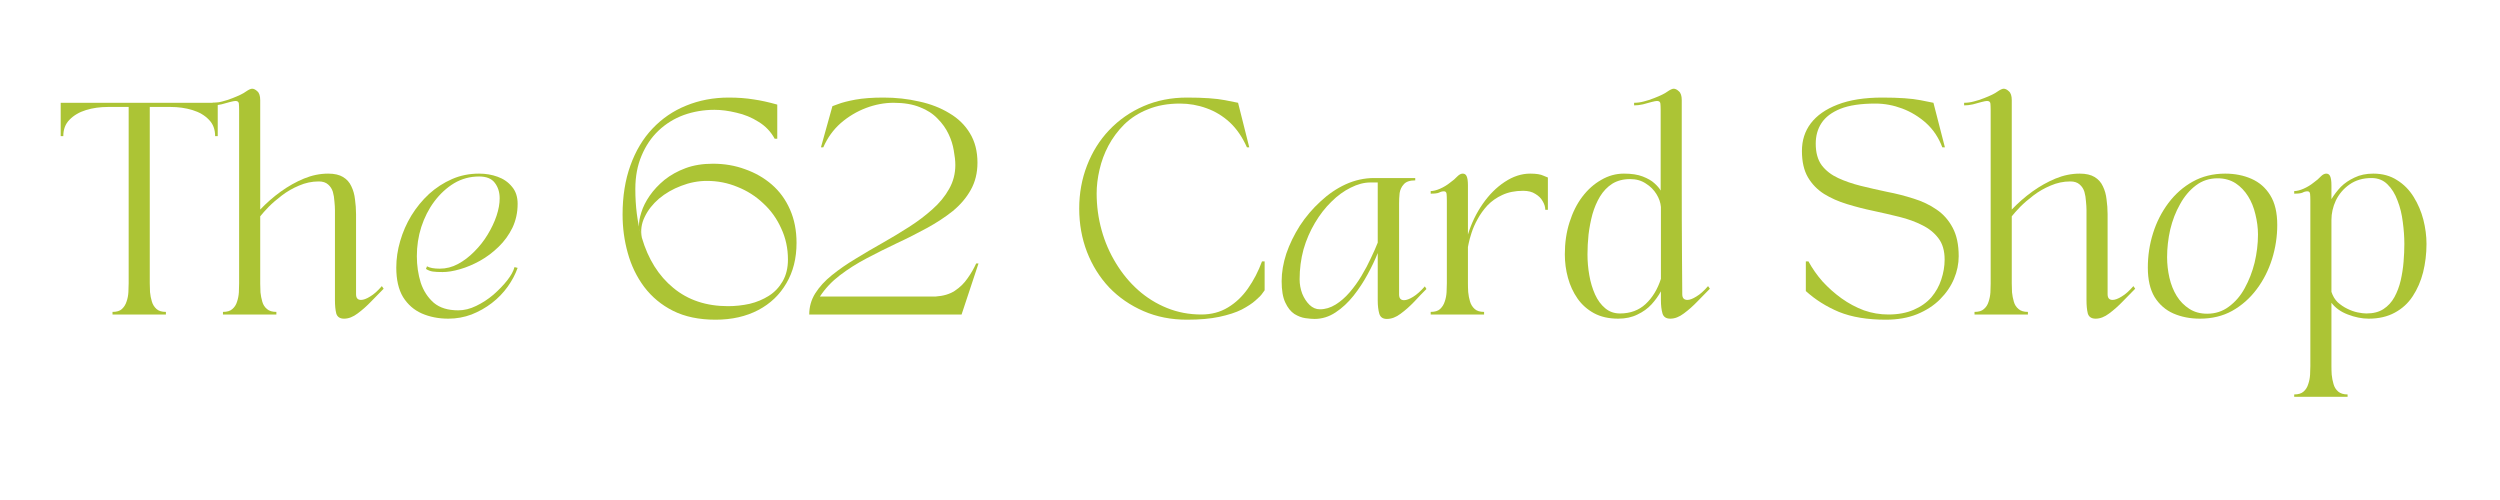 <svg xmlns="http://www.w3.org/2000/svg" xmlns:xlink="http://www.w3.org/1999/xlink" width="200" zoomAndPan="magnify" viewBox="0 0 150 30" height="40" preserveAspectRatio="xMidYMid meet" version="1.0"><defs><g/></defs><g fill="#acc435" fill-opacity="1"><g transform="translate(3.642, 18.87)"><g><path d="M 0.156 -10.703 L 0 -10.703 L 0 -12.703 L 9.422 -12.703 L 9.422 -10.703 L 9.266 -10.703 C 9.266 -11.109 9.141 -11.438 8.891 -11.688 C 8.648 -11.945 8.32 -12.141 7.906 -12.266 C 7.5 -12.391 7.055 -12.453 6.578 -12.453 L 5.344 -12.453 L 5.344 -1.875 C 5.344 -1.719 5.348 -1.539 5.359 -1.344 C 5.379 -1.145 5.414 -0.957 5.469 -0.781 C 5.52 -0.602 5.613 -0.453 5.75 -0.328 C 5.883 -0.211 6.07 -0.156 6.312 -0.156 L 6.312 0 L 3.109 0 L 3.109 -0.156 C 3.359 -0.156 3.547 -0.211 3.672 -0.328 C 3.805 -0.453 3.898 -0.602 3.953 -0.781 C 4.016 -0.957 4.051 -1.145 4.062 -1.344 C 4.07 -1.539 4.078 -1.719 4.078 -1.875 L 4.078 -12.453 L 2.844 -12.453 C 2.363 -12.453 1.922 -12.391 1.516 -12.266 C 1.109 -12.141 0.781 -11.945 0.531 -11.688 C 0.281 -11.438 0.156 -11.109 0.156 -10.703 Z M 0.156 -10.703 "/></g></g></g><g fill="#acc435" fill-opacity="1"><g transform="translate(13.066, 18.87)"><g><path d="M 1.062 -12.812 C 1 -12.812 0.891 -12.789 0.734 -12.75 C 0.578 -12.707 0.406 -12.66 0.219 -12.609 C 0.031 -12.566 -0.145 -12.547 -0.312 -12.547 L -0.312 -12.703 C -0.125 -12.703 0.066 -12.727 0.266 -12.781 C 0.473 -12.832 0.68 -12.898 0.891 -12.984 C 1.266 -13.129 1.531 -13.258 1.688 -13.375 C 1.852 -13.488 1.977 -13.547 2.062 -13.547 C 2.164 -13.547 2.27 -13.492 2.375 -13.391 C 2.488 -13.297 2.547 -13.117 2.547 -12.859 L 2.547 -6.297 C 2.922 -6.691 3.332 -7.051 3.781 -7.375 C 4.227 -7.695 4.691 -7.957 5.172 -8.156 C 5.648 -8.352 6.133 -8.453 6.625 -8.453 C 7 -8.453 7.297 -8.383 7.516 -8.25 C 7.742 -8.113 7.91 -7.926 8.016 -7.688 C 8.129 -7.457 8.203 -7.195 8.234 -6.906 C 8.273 -6.625 8.297 -6.328 8.297 -6.016 L 8.297 -1.219 C 8.297 -0.988 8.395 -0.875 8.594 -0.875 C 8.738 -0.875 8.922 -0.941 9.141 -1.078 C 9.367 -1.211 9.602 -1.422 9.844 -1.703 L 9.953 -1.547 C 9.723 -1.316 9.473 -1.062 9.203 -0.781 C 8.941 -0.508 8.672 -0.27 8.391 -0.062 C 8.117 0.145 7.848 0.25 7.578 0.25 C 7.328 0.25 7.172 0.145 7.109 -0.062 C 7.055 -0.281 7.031 -0.547 7.031 -0.859 L 7.031 -6.266 C 7.031 -6.41 7.02 -6.582 7 -6.781 C 6.988 -6.988 6.957 -7.18 6.906 -7.359 C 6.852 -7.535 6.758 -7.68 6.625 -7.797 C 6.488 -7.922 6.301 -7.984 6.062 -7.984 C 5.645 -7.984 5.25 -7.898 4.875 -7.734 C 4.5 -7.578 4.156 -7.379 3.844 -7.141 C 3.539 -6.91 3.273 -6.68 3.047 -6.453 C 2.828 -6.223 2.66 -6.035 2.547 -5.891 L 2.547 -1.859 C 2.547 -1.703 2.551 -1.523 2.562 -1.328 C 2.582 -1.141 2.617 -0.953 2.672 -0.766 C 2.723 -0.586 2.816 -0.441 2.953 -0.328 C 3.086 -0.211 3.273 -0.156 3.516 -0.156 L 3.516 0 L 0.312 0 L 0.312 -0.156 C 0.562 -0.156 0.75 -0.211 0.875 -0.328 C 1.008 -0.441 1.102 -0.586 1.156 -0.766 C 1.219 -0.953 1.254 -1.141 1.266 -1.328 C 1.273 -1.523 1.281 -1.703 1.281 -1.859 L 1.281 -12.266 C 1.281 -12.43 1.273 -12.562 1.266 -12.656 C 1.254 -12.758 1.188 -12.812 1.062 -12.812 Z M 1.062 -12.812 "/></g></g></g><g fill="#acc435" fill-opacity="1"><g transform="translate(23.011, 18.87)"><g><path d="M 0.766 -2.812 C 0.766 -3.344 0.844 -3.875 1 -4.406 C 1.156 -4.945 1.379 -5.457 1.672 -5.938 C 1.973 -6.426 2.328 -6.859 2.734 -7.234 C 3.148 -7.609 3.609 -7.906 4.109 -8.125 C 4.609 -8.344 5.148 -8.453 5.734 -8.453 C 6.129 -8.453 6.5 -8.391 6.844 -8.266 C 7.195 -8.141 7.484 -7.941 7.703 -7.672 C 7.93 -7.41 8.047 -7.066 8.047 -6.641 C 8.047 -6.117 7.941 -5.641 7.734 -5.203 C 7.523 -4.773 7.25 -4.395 6.906 -4.062 C 6.562 -3.727 6.188 -3.445 5.781 -3.219 C 5.383 -3 4.988 -2.832 4.594 -2.719 C 4.195 -2.602 3.848 -2.547 3.547 -2.547 C 3.297 -2.547 3.098 -2.555 2.953 -2.578 C 2.816 -2.598 2.68 -2.648 2.547 -2.734 L 2.609 -2.891 C 2.773 -2.797 3.031 -2.75 3.375 -2.75 C 3.758 -2.75 4.125 -2.844 4.469 -3.031 C 4.82 -3.219 5.148 -3.469 5.453 -3.781 C 5.766 -4.094 6.031 -4.43 6.25 -4.797 C 6.477 -5.172 6.656 -5.547 6.781 -5.922 C 6.906 -6.297 6.969 -6.645 6.969 -6.969 C 6.969 -7.344 6.867 -7.656 6.672 -7.906 C 6.484 -8.156 6.172 -8.281 5.734 -8.281 C 5.191 -8.281 4.691 -8.145 4.234 -7.875 C 3.785 -7.602 3.391 -7.238 3.047 -6.781 C 2.711 -6.332 2.453 -5.82 2.266 -5.25 C 2.086 -4.688 2 -4.102 2 -3.5 C 2 -2.938 2.078 -2.406 2.234 -1.906 C 2.398 -1.414 2.66 -1.016 3.016 -0.703 C 3.379 -0.398 3.867 -0.25 4.484 -0.25 C 4.836 -0.25 5.195 -0.336 5.562 -0.516 C 5.926 -0.691 6.27 -0.914 6.594 -1.188 C 6.914 -1.469 7.191 -1.754 7.422 -2.047 C 7.648 -2.336 7.797 -2.602 7.859 -2.844 L 8.047 -2.797 C 7.91 -2.41 7.711 -2.035 7.453 -1.672 C 7.191 -1.305 6.875 -0.977 6.5 -0.688 C 6.133 -0.406 5.727 -0.176 5.281 0 C 4.844 0.164 4.379 0.25 3.891 0.25 C 3.305 0.25 2.773 0.145 2.297 -0.062 C 1.828 -0.27 1.453 -0.598 1.172 -1.047 C 0.898 -1.504 0.766 -2.094 0.766 -2.812 Z M 0.766 -2.812 "/></g></g></g><g fill="#acc435" fill-opacity="1"><g transform="translate(31.826, 18.87)"><g/></g></g><g fill="#acc435" fill-opacity="1"><g transform="translate(36.589, 18.87)"><g><path d="M 0.766 -6 C 0.766 -7.094 0.922 -8.07 1.234 -8.938 C 1.547 -9.812 1.988 -10.551 2.562 -11.156 C 3.133 -11.758 3.805 -12.219 4.578 -12.531 C 5.359 -12.852 6.211 -13.016 7.141 -13.016 C 7.691 -13.016 8.188 -12.977 8.625 -12.906 C 9.062 -12.844 9.535 -12.738 10.047 -12.594 L 10.047 -10.547 L 9.891 -10.547 C 9.66 -10.973 9.336 -11.312 8.922 -11.562 C 8.516 -11.82 8.07 -12.004 7.594 -12.109 C 7.125 -12.223 6.688 -12.281 6.281 -12.281 C 5.633 -12.281 5.02 -12.176 4.438 -11.969 C 3.863 -11.758 3.359 -11.445 2.922 -11.031 C 2.492 -10.625 2.156 -10.125 1.906 -9.531 C 1.656 -8.945 1.531 -8.281 1.531 -7.531 C 1.531 -6.5 1.648 -5.555 1.891 -4.703 L 1.75 -5.266 C 1.738 -5.516 1.785 -5.801 1.891 -6.125 C 1.992 -6.457 2.16 -6.789 2.391 -7.125 C 2.629 -7.469 2.926 -7.785 3.281 -8.078 C 3.645 -8.367 4.066 -8.602 4.547 -8.781 C 5.023 -8.957 5.57 -9.047 6.188 -9.047 C 6.875 -9.047 7.516 -8.938 8.109 -8.719 C 8.711 -8.508 9.25 -8.203 9.719 -7.797 C 10.188 -7.391 10.551 -6.891 10.812 -6.297 C 11.07 -5.711 11.203 -5.047 11.203 -4.297 C 11.203 -3.367 11 -2.562 10.594 -1.875 C 10.195 -1.188 9.633 -0.648 8.906 -0.266 C 8.176 0.117 7.32 0.312 6.344 0.312 C 5.352 0.312 4.504 0.133 3.797 -0.219 C 3.098 -0.57 2.52 -1.051 2.062 -1.656 C 1.613 -2.258 1.285 -2.938 1.078 -3.688 C 0.867 -4.438 0.766 -5.207 0.766 -6 Z M 5.828 -8.016 C 5.297 -8.016 4.781 -7.914 4.281 -7.719 C 3.781 -7.531 3.336 -7.273 2.953 -6.953 C 2.578 -6.629 2.289 -6.266 2.094 -5.859 C 1.895 -5.453 1.836 -5.035 1.922 -4.609 C 2.297 -3.328 2.926 -2.32 3.812 -1.594 C 4.695 -0.863 5.789 -0.5 7.094 -0.5 C 7.531 -0.5 7.961 -0.547 8.391 -0.641 C 8.816 -0.742 9.203 -0.906 9.547 -1.125 C 9.891 -1.344 10.164 -1.633 10.375 -2 C 10.582 -2.363 10.688 -2.797 10.688 -3.297 C 10.688 -3.973 10.551 -4.598 10.281 -5.172 C 10.02 -5.754 9.66 -6.254 9.203 -6.672 C 8.754 -7.098 8.238 -7.426 7.656 -7.656 C 7.082 -7.895 6.473 -8.016 5.828 -8.016 Z M 5.828 -8.016 "/></g></g></g><g fill="#acc435" fill-opacity="1"><g transform="translate(48.554, 18.87)"><g><path d="M 0 0 C 0 -0.457 0.117 -0.879 0.359 -1.266 C 0.609 -1.66 0.941 -2.023 1.359 -2.359 C 1.785 -2.703 2.258 -3.031 2.781 -3.344 C 3.301 -3.664 3.832 -3.977 4.375 -4.281 C 4.926 -4.594 5.461 -4.914 5.984 -5.25 C 6.504 -5.582 6.973 -5.938 7.391 -6.312 C 7.816 -6.688 8.148 -7.094 8.391 -7.531 C 8.641 -7.969 8.766 -8.445 8.766 -8.969 C 8.766 -9.219 8.734 -9.508 8.672 -9.844 C 8.617 -10.176 8.516 -10.504 8.359 -10.828 C 8.203 -11.16 7.984 -11.469 7.703 -11.75 C 7.43 -12.039 7.078 -12.27 6.641 -12.438 C 6.211 -12.613 5.688 -12.703 5.062 -12.703 C 4.508 -12.703 3.957 -12.598 3.406 -12.391 C 2.852 -12.18 2.348 -11.879 1.891 -11.484 C 1.441 -11.086 1.094 -10.602 0.844 -10.031 L 0.703 -10.031 L 1.391 -12.5 C 1.391 -12.5 1.504 -12.539 1.734 -12.625 C 1.973 -12.719 2.316 -12.805 2.766 -12.891 C 3.223 -12.973 3.785 -13.016 4.453 -13.016 C 5.203 -13.016 5.914 -12.938 6.594 -12.781 C 7.281 -12.633 7.883 -12.398 8.406 -12.078 C 8.938 -11.766 9.348 -11.363 9.641 -10.875 C 9.941 -10.383 10.094 -9.797 10.094 -9.109 C 10.094 -8.492 9.957 -7.945 9.688 -7.469 C 9.426 -7 9.066 -6.578 8.609 -6.203 C 8.148 -5.836 7.633 -5.5 7.062 -5.188 C 6.488 -4.875 5.891 -4.57 5.266 -4.281 C 4.648 -3.988 4.047 -3.688 3.453 -3.375 C 2.859 -3.062 2.316 -2.719 1.828 -2.344 C 1.348 -1.977 0.953 -1.555 0.641 -1.078 L 7.578 -1.078 C 8.047 -1.109 8.43 -1.223 8.734 -1.422 C 9.047 -1.629 9.301 -1.879 9.5 -2.172 C 9.707 -2.461 9.879 -2.758 10.016 -3.062 L 10.156 -3.062 L 9.141 0 Z M 0 0 "/></g></g></g><g fill="#acc435" fill-opacity="1"><g transform="translate(59.224, 18.87)"><g/></g></g><g fill="#acc435" fill-opacity="1"><g transform="translate(63.987, 18.87)"><g><path d="M 0.766 -6.359 C 0.766 -7.273 0.922 -8.133 1.234 -8.938 C 1.547 -9.75 1.988 -10.457 2.562 -11.062 C 3.145 -11.676 3.832 -12.156 4.625 -12.5 C 5.414 -12.844 6.285 -13.016 7.234 -13.016 C 8.234 -13.016 8.992 -12.961 9.516 -12.859 C 10.035 -12.754 10.297 -12.703 10.297 -12.703 L 10.969 -10.031 L 10.828 -10.031 C 10.555 -10.645 10.211 -11.145 9.797 -11.531 C 9.379 -11.914 8.914 -12.195 8.406 -12.375 C 7.895 -12.562 7.363 -12.656 6.812 -12.656 C 6.082 -12.656 5.441 -12.539 4.891 -12.312 C 4.336 -12.094 3.863 -11.789 3.469 -11.406 C 3.082 -11.02 2.766 -10.594 2.516 -10.125 C 2.273 -9.664 2.098 -9.188 1.984 -8.688 C 1.867 -8.188 1.812 -7.711 1.812 -7.266 C 1.812 -6.516 1.91 -5.781 2.109 -5.062 C 2.305 -4.352 2.594 -3.691 2.969 -3.078 C 3.344 -2.461 3.785 -1.926 4.297 -1.469 C 4.816 -1.008 5.395 -0.648 6.031 -0.391 C 6.676 -0.129 7.363 0 8.094 0 C 8.695 0 9.227 -0.141 9.688 -0.422 C 10.156 -0.703 10.555 -1.082 10.891 -1.562 C 11.234 -2.051 11.516 -2.594 11.734 -3.188 L 11.891 -3.188 L 11.891 -1.453 C 11.891 -1.453 11.848 -1.395 11.766 -1.281 C 11.691 -1.164 11.551 -1.02 11.344 -0.844 C 11.145 -0.664 10.867 -0.484 10.516 -0.297 C 10.16 -0.117 9.711 0.023 9.172 0.141 C 8.641 0.254 7.992 0.312 7.234 0.312 C 6.285 0.312 5.414 0.141 4.625 -0.203 C 3.832 -0.547 3.145 -1.02 2.562 -1.625 C 1.988 -2.238 1.547 -2.945 1.234 -3.75 C 0.922 -4.562 0.766 -5.43 0.766 -6.359 Z M 0.766 -6.359 "/></g></g></g><g fill="#acc435" fill-opacity="1"><g transform="translate(76.383, 18.87)"><g><path d="M 0.516 -2 C 0.516 -2.531 0.609 -3.082 0.797 -3.656 C 0.992 -4.227 1.266 -4.785 1.609 -5.328 C 1.961 -5.867 2.375 -6.352 2.844 -6.781 C 3.312 -7.219 3.816 -7.562 4.359 -7.812 C 4.91 -8.062 5.477 -8.188 6.062 -8.188 L 8.531 -8.188 L 8.531 -8.047 C 8.207 -8.047 7.977 -7.969 7.844 -7.812 C 7.707 -7.664 7.625 -7.488 7.594 -7.281 C 7.57 -7.07 7.562 -6.859 7.562 -6.641 L 7.562 -1.203 C 7.562 -0.973 7.66 -0.859 7.859 -0.859 C 8.004 -0.859 8.188 -0.926 8.406 -1.062 C 8.625 -1.195 8.859 -1.406 9.109 -1.688 L 9.203 -1.531 C 8.973 -1.301 8.727 -1.047 8.469 -0.766 C 8.207 -0.492 7.938 -0.254 7.656 -0.047 C 7.383 0.16 7.109 0.266 6.828 0.266 C 6.586 0.266 6.438 0.16 6.375 -0.047 C 6.312 -0.266 6.281 -0.531 6.281 -0.844 L 6.281 -3.688 C 6.125 -3.289 5.922 -2.863 5.672 -2.406 C 5.43 -1.957 5.148 -1.531 4.828 -1.125 C 4.504 -0.719 4.145 -0.383 3.75 -0.125 C 3.363 0.133 2.941 0.266 2.484 0.266 C 2.348 0.266 2.164 0.25 1.938 0.219 C 1.719 0.188 1.5 0.102 1.281 -0.031 C 1.062 -0.176 0.879 -0.406 0.734 -0.719 C 0.586 -1.031 0.516 -1.457 0.516 -2 Z M 1.594 -2.109 C 1.594 -1.816 1.645 -1.531 1.75 -1.25 C 1.863 -0.977 2.008 -0.754 2.188 -0.578 C 2.375 -0.398 2.582 -0.312 2.812 -0.312 C 3.133 -0.312 3.445 -0.406 3.75 -0.594 C 4.051 -0.781 4.332 -1.023 4.594 -1.328 C 4.863 -1.641 5.102 -1.973 5.312 -2.328 C 5.531 -2.691 5.719 -3.047 5.875 -3.391 C 6.039 -3.734 6.176 -4.039 6.281 -4.312 L 6.281 -7.922 L 5.844 -7.922 C 5.457 -7.922 5.062 -7.816 4.656 -7.609 C 4.25 -7.41 3.863 -7.129 3.5 -6.766 C 3.133 -6.41 2.805 -5.988 2.516 -5.5 C 2.223 -5.008 1.992 -4.477 1.828 -3.906 C 1.672 -3.332 1.594 -2.734 1.594 -2.109 Z M 1.594 -2.109 "/></g></g></g><g fill="#acc435" fill-opacity="1"><g transform="translate(85.592, 18.87)"><g><path d="M 3.453 0 L 0.25 0 L 0.25 -0.156 C 0.5 -0.156 0.688 -0.211 0.812 -0.328 C 0.945 -0.453 1.039 -0.602 1.094 -0.781 C 1.156 -0.957 1.191 -1.145 1.203 -1.344 C 1.211 -1.539 1.219 -1.719 1.219 -1.875 L 1.219 -6.828 C 1.219 -7.004 1.211 -7.141 1.203 -7.234 C 1.191 -7.336 1.141 -7.391 1.047 -7.391 C 0.941 -7.391 0.844 -7.363 0.75 -7.312 C 0.656 -7.27 0.488 -7.25 0.25 -7.25 L 0.25 -7.406 C 0.406 -7.406 0.594 -7.453 0.812 -7.547 C 1.039 -7.648 1.238 -7.77 1.406 -7.906 C 1.594 -8.039 1.738 -8.164 1.844 -8.281 C 1.957 -8.395 2.066 -8.453 2.172 -8.453 C 2.285 -8.453 2.363 -8.398 2.406 -8.297 C 2.457 -8.191 2.484 -8.008 2.484 -7.75 L 2.484 -4.797 C 2.691 -5.473 2.988 -6.086 3.375 -6.641 C 3.758 -7.191 4.195 -7.629 4.688 -7.953 C 5.188 -8.285 5.695 -8.453 6.219 -8.453 C 6.582 -8.453 6.848 -8.41 7.016 -8.328 C 7.191 -8.254 7.281 -8.219 7.281 -8.219 L 7.281 -6.281 L 7.125 -6.281 C 7.125 -6.457 7.07 -6.629 6.969 -6.797 C 6.875 -6.973 6.727 -7.117 6.531 -7.234 C 6.344 -7.359 6.098 -7.422 5.797 -7.422 C 5.316 -7.422 4.898 -7.336 4.547 -7.172 C 4.203 -7.016 3.906 -6.805 3.656 -6.547 C 3.414 -6.285 3.219 -6.008 3.062 -5.719 C 2.906 -5.438 2.785 -5.164 2.703 -4.906 C 2.617 -4.645 2.562 -4.438 2.531 -4.281 C 2.5 -4.125 2.484 -4.047 2.484 -4.047 L 2.484 -1.875 C 2.484 -1.719 2.488 -1.539 2.5 -1.344 C 2.52 -1.145 2.555 -0.957 2.609 -0.781 C 2.66 -0.602 2.754 -0.453 2.891 -0.328 C 3.023 -0.211 3.211 -0.156 3.453 -0.156 Z M 3.453 0 "/></g></g></g><g fill="#acc435" fill-opacity="1"><g transform="translate(93.124, 18.87)"><g><path d="M 0.766 -3.609 C 0.766 -4.305 0.859 -4.945 1.047 -5.531 C 1.234 -6.125 1.488 -6.633 1.812 -7.062 C 2.145 -7.5 2.523 -7.836 2.953 -8.078 C 3.379 -8.328 3.832 -8.453 4.312 -8.453 C 4.77 -8.453 5.145 -8.395 5.438 -8.281 C 5.738 -8.164 5.973 -8.031 6.141 -7.875 C 6.316 -7.719 6.441 -7.57 6.516 -7.438 L 6.516 -12.266 C 6.516 -12.43 6.508 -12.562 6.5 -12.656 C 6.488 -12.758 6.422 -12.812 6.297 -12.812 C 6.234 -12.812 6.125 -12.789 5.969 -12.75 C 5.812 -12.707 5.641 -12.66 5.453 -12.609 C 5.266 -12.566 5.086 -12.547 4.922 -12.547 L 4.922 -12.703 C 5.109 -12.703 5.301 -12.727 5.5 -12.781 C 5.707 -12.832 5.914 -12.898 6.125 -12.984 C 6.5 -13.129 6.766 -13.258 6.922 -13.375 C 7.086 -13.488 7.211 -13.547 7.297 -13.547 C 7.398 -13.547 7.504 -13.492 7.609 -13.391 C 7.723 -13.297 7.781 -13.117 7.781 -12.859 C 7.781 -11.266 7.781 -9.66 7.781 -8.047 C 7.781 -6.441 7.785 -4.844 7.797 -3.25 L 7.812 -1.219 C 7.812 -0.988 7.914 -0.875 8.125 -0.875 C 8.258 -0.875 8.438 -0.941 8.656 -1.078 C 8.883 -1.211 9.117 -1.422 9.359 -1.703 L 9.469 -1.547 C 9.238 -1.316 8.988 -1.062 8.719 -0.781 C 8.457 -0.508 8.188 -0.27 7.906 -0.062 C 7.633 0.145 7.363 0.25 7.094 0.25 C 6.844 0.25 6.688 0.145 6.625 -0.062 C 6.562 -0.281 6.531 -0.547 6.531 -0.859 L 6.531 -1.391 C 6.383 -1.117 6.195 -0.859 5.969 -0.609 C 5.738 -0.359 5.457 -0.156 5.125 0 C 4.801 0.164 4.414 0.25 3.969 0.25 C 3.406 0.25 2.922 0.141 2.516 -0.078 C 2.117 -0.297 1.789 -0.586 1.531 -0.953 C 1.27 -1.328 1.078 -1.742 0.953 -2.203 C 0.828 -2.66 0.766 -3.129 0.766 -3.609 Z M 4.688 -8.125 C 4.27 -8.125 3.91 -8.031 3.609 -7.844 C 3.316 -7.656 3.07 -7.398 2.875 -7.078 C 2.688 -6.766 2.535 -6.41 2.422 -6.016 C 2.316 -5.617 2.238 -5.211 2.188 -4.797 C 2.145 -4.379 2.125 -3.984 2.125 -3.609 C 2.125 -3.191 2.16 -2.773 2.234 -2.359 C 2.305 -1.941 2.422 -1.555 2.578 -1.203 C 2.734 -0.859 2.938 -0.582 3.188 -0.375 C 3.438 -0.164 3.734 -0.062 4.078 -0.062 C 4.691 -0.062 5.203 -0.25 5.609 -0.625 C 6.023 -1.008 6.332 -1.516 6.531 -2.141 L 6.531 -6.453 C 6.508 -6.711 6.422 -6.969 6.266 -7.219 C 6.109 -7.477 5.895 -7.691 5.625 -7.859 C 5.363 -8.035 5.051 -8.125 4.688 -8.125 Z M 4.688 -8.125 "/></g></g></g><g fill="#acc435" fill-opacity="1"><g transform="translate(102.587, 18.87)"><g/></g></g><g fill="#acc435" fill-opacity="1"><g transform="translate(107.35, 18.87)"><g><path d="M 0.766 -9.812 C 0.766 -10.445 0.941 -11 1.297 -11.469 C 1.66 -11.945 2.195 -12.32 2.906 -12.594 C 3.625 -12.875 4.52 -13.016 5.594 -13.016 C 6.594 -13.016 7.352 -12.961 7.875 -12.859 C 8.395 -12.754 8.656 -12.703 8.656 -12.703 L 9.344 -10.031 L 9.188 -10.031 C 8.969 -10.613 8.645 -11.098 8.219 -11.484 C 7.789 -11.867 7.312 -12.16 6.781 -12.359 C 6.258 -12.555 5.723 -12.656 5.172 -12.656 C 4.297 -12.656 3.598 -12.551 3.078 -12.344 C 2.555 -12.133 2.176 -11.848 1.938 -11.484 C 1.707 -11.129 1.594 -10.719 1.594 -10.25 C 1.594 -9.719 1.711 -9.285 1.953 -8.953 C 2.203 -8.629 2.531 -8.375 2.938 -8.188 C 3.344 -8 3.797 -7.844 4.297 -7.719 C 4.805 -7.594 5.332 -7.473 5.875 -7.359 C 6.426 -7.254 6.957 -7.117 7.469 -6.953 C 7.977 -6.797 8.438 -6.578 8.844 -6.297 C 9.25 -6.023 9.57 -5.66 9.812 -5.203 C 10.051 -4.754 10.172 -4.188 10.172 -3.5 C 10.172 -3.039 10.078 -2.586 9.891 -2.141 C 9.703 -1.691 9.422 -1.281 9.047 -0.906 C 8.68 -0.539 8.223 -0.242 7.672 -0.016 C 7.129 0.203 6.504 0.312 5.797 0.312 C 4.691 0.312 3.754 0.156 2.984 -0.156 C 2.223 -0.477 1.562 -0.895 1 -1.406 L 1 -3.188 L 1.156 -3.188 C 1.383 -2.77 1.664 -2.367 2 -1.984 C 2.344 -1.609 2.723 -1.27 3.141 -0.969 C 3.566 -0.664 4.016 -0.426 4.484 -0.25 C 4.961 -0.082 5.453 0 5.953 0 C 6.535 0 7.039 -0.094 7.469 -0.281 C 7.906 -0.469 8.258 -0.719 8.531 -1.031 C 8.801 -1.352 9 -1.707 9.125 -2.094 C 9.258 -2.488 9.328 -2.891 9.328 -3.297 C 9.328 -3.828 9.203 -4.254 8.953 -4.578 C 8.711 -4.898 8.391 -5.16 7.984 -5.359 C 7.578 -5.566 7.117 -5.734 6.609 -5.859 C 6.109 -5.984 5.586 -6.102 5.047 -6.219 C 4.504 -6.332 3.977 -6.469 3.469 -6.625 C 2.957 -6.781 2.5 -6.984 2.094 -7.234 C 1.688 -7.492 1.363 -7.828 1.125 -8.234 C 0.883 -8.648 0.766 -9.176 0.766 -9.812 Z M 0.766 -9.812 "/></g></g></g><g fill="#acc435" fill-opacity="1"><g transform="translate(118.159, 18.87)"><g><path d="M 1.062 -12.812 C 1 -12.812 0.891 -12.789 0.734 -12.75 C 0.578 -12.707 0.406 -12.66 0.219 -12.609 C 0.031 -12.566 -0.145 -12.547 -0.312 -12.547 L -0.312 -12.703 C -0.125 -12.703 0.066 -12.727 0.266 -12.781 C 0.473 -12.832 0.68 -12.898 0.891 -12.984 C 1.266 -13.129 1.531 -13.258 1.688 -13.375 C 1.852 -13.488 1.977 -13.547 2.062 -13.547 C 2.164 -13.547 2.27 -13.492 2.375 -13.391 C 2.488 -13.297 2.547 -13.117 2.547 -12.859 L 2.547 -6.297 C 2.922 -6.691 3.332 -7.051 3.781 -7.375 C 4.227 -7.695 4.691 -7.957 5.172 -8.156 C 5.648 -8.352 6.133 -8.453 6.625 -8.453 C 7 -8.453 7.297 -8.383 7.516 -8.25 C 7.742 -8.113 7.91 -7.926 8.016 -7.688 C 8.129 -7.457 8.203 -7.195 8.234 -6.906 C 8.273 -6.625 8.297 -6.328 8.297 -6.016 L 8.297 -1.219 C 8.297 -0.988 8.395 -0.875 8.594 -0.875 C 8.738 -0.875 8.922 -0.941 9.141 -1.078 C 9.367 -1.211 9.602 -1.422 9.844 -1.703 L 9.953 -1.547 C 9.723 -1.316 9.473 -1.062 9.203 -0.781 C 8.941 -0.508 8.672 -0.27 8.391 -0.062 C 8.117 0.145 7.848 0.25 7.578 0.25 C 7.328 0.25 7.172 0.145 7.109 -0.062 C 7.055 -0.281 7.031 -0.547 7.031 -0.859 L 7.031 -6.266 C 7.031 -6.41 7.02 -6.582 7 -6.781 C 6.988 -6.988 6.957 -7.18 6.906 -7.359 C 6.852 -7.535 6.758 -7.68 6.625 -7.797 C 6.488 -7.922 6.301 -7.984 6.062 -7.984 C 5.645 -7.984 5.25 -7.898 4.875 -7.734 C 4.5 -7.578 4.156 -7.379 3.844 -7.141 C 3.539 -6.91 3.273 -6.68 3.047 -6.453 C 2.828 -6.223 2.66 -6.035 2.547 -5.891 L 2.547 -1.859 C 2.547 -1.703 2.551 -1.523 2.562 -1.328 C 2.582 -1.141 2.617 -0.953 2.672 -0.766 C 2.723 -0.586 2.816 -0.441 2.953 -0.328 C 3.086 -0.211 3.273 -0.156 3.516 -0.156 L 3.516 0 L 0.312 0 L 0.312 -0.156 C 0.562 -0.156 0.75 -0.211 0.875 -0.328 C 1.008 -0.441 1.102 -0.586 1.156 -0.766 C 1.219 -0.953 1.254 -1.141 1.266 -1.328 C 1.273 -1.523 1.281 -1.703 1.281 -1.859 L 1.281 -12.266 C 1.281 -12.43 1.273 -12.562 1.266 -12.656 C 1.254 -12.758 1.188 -12.812 1.062 -12.812 Z M 1.062 -12.812 "/></g></g></g><g fill="#acc435" fill-opacity="1"><g transform="translate(128.104, 18.87)"><g><path d="M 0.766 -2.812 C 0.766 -3.52 0.867 -4.207 1.078 -4.875 C 1.285 -5.539 1.594 -6.145 2 -6.688 C 2.406 -7.227 2.891 -7.656 3.453 -7.969 C 4.023 -8.289 4.676 -8.453 5.406 -8.453 C 5.988 -8.453 6.516 -8.348 6.984 -8.141 C 7.461 -7.93 7.836 -7.602 8.109 -7.156 C 8.391 -6.707 8.531 -6.113 8.531 -5.375 C 8.531 -4.676 8.426 -3.992 8.219 -3.328 C 8.008 -2.66 7.703 -2.055 7.297 -1.516 C 6.891 -0.973 6.398 -0.539 5.828 -0.219 C 5.266 0.094 4.617 0.25 3.891 0.25 C 3.305 0.25 2.773 0.145 2.297 -0.062 C 1.828 -0.27 1.453 -0.598 1.172 -1.047 C 0.898 -1.504 0.766 -2.094 0.766 -2.812 Z M 1.922 -3.438 C 1.922 -3.02 1.969 -2.609 2.062 -2.203 C 2.156 -1.797 2.301 -1.43 2.5 -1.109 C 2.695 -0.797 2.945 -0.539 3.25 -0.344 C 3.551 -0.145 3.91 -0.047 4.328 -0.047 C 4.816 -0.047 5.25 -0.188 5.625 -0.469 C 6.008 -0.75 6.328 -1.117 6.578 -1.578 C 6.836 -2.047 7.035 -2.555 7.172 -3.109 C 7.305 -3.672 7.375 -4.234 7.375 -4.797 C 7.375 -5.203 7.32 -5.609 7.219 -6.016 C 7.125 -6.422 6.977 -6.781 6.781 -7.094 C 6.582 -7.414 6.332 -7.676 6.031 -7.875 C 5.727 -8.07 5.367 -8.172 4.953 -8.172 C 4.461 -8.172 4.031 -8.031 3.656 -7.75 C 3.281 -7.469 2.961 -7.094 2.703 -6.625 C 2.441 -6.164 2.242 -5.656 2.109 -5.094 C 1.984 -4.539 1.922 -3.988 1.922 -3.438 Z M 1.922 -3.438 "/></g></g></g><g fill="#acc435" fill-opacity="1"><g transform="translate(137.402, 18.87)"><g><path d="M 0.25 -7.406 C 0.406 -7.406 0.594 -7.453 0.812 -7.547 C 1.039 -7.648 1.238 -7.77 1.406 -7.906 C 1.594 -8.039 1.738 -8.164 1.844 -8.281 C 1.957 -8.395 2.066 -8.453 2.172 -8.453 C 2.285 -8.453 2.363 -8.398 2.406 -8.297 C 2.457 -8.191 2.484 -8.008 2.484 -7.75 L 2.484 -6.922 C 2.641 -7.18 2.828 -7.426 3.047 -7.656 C 3.273 -7.883 3.551 -8.07 3.875 -8.219 C 4.195 -8.375 4.57 -8.453 5 -8.453 C 5.551 -8.453 6.023 -8.32 6.422 -8.062 C 6.828 -7.812 7.16 -7.473 7.422 -7.047 C 7.68 -6.629 7.875 -6.176 8 -5.688 C 8.125 -5.195 8.188 -4.711 8.188 -4.234 C 8.188 -3.641 8.117 -3.07 7.984 -2.531 C 7.848 -2 7.641 -1.52 7.359 -1.094 C 7.086 -0.676 6.727 -0.348 6.281 -0.109 C 5.844 0.129 5.32 0.25 4.719 0.25 C 4.312 0.25 3.895 0.164 3.469 0 C 3.051 -0.156 2.723 -0.391 2.484 -0.703 L 2.484 3.094 C 2.484 3.25 2.488 3.422 2.5 3.609 C 2.52 3.805 2.555 3.992 2.609 4.172 C 2.66 4.359 2.754 4.508 2.891 4.625 C 3.023 4.738 3.211 4.797 3.453 4.797 L 3.453 4.938 L 0.25 4.938 L 0.25 4.797 C 0.5 4.797 0.688 4.738 0.812 4.625 C 0.945 4.508 1.039 4.359 1.094 4.172 C 1.156 3.992 1.191 3.805 1.203 3.609 C 1.211 3.422 1.219 3.25 1.219 3.094 L 1.219 -6.828 C 1.219 -7.004 1.211 -7.141 1.203 -7.234 C 1.191 -7.336 1.141 -7.391 1.047 -7.391 C 0.941 -7.391 0.844 -7.363 0.75 -7.312 C 0.656 -7.27 0.488 -7.25 0.25 -7.25 Z M 2.484 -5.672 L 2.484 -1.359 C 2.566 -1.109 2.691 -0.898 2.859 -0.734 C 3.035 -0.578 3.227 -0.445 3.438 -0.344 C 3.656 -0.238 3.863 -0.164 4.062 -0.125 C 4.27 -0.082 4.441 -0.062 4.578 -0.062 C 4.992 -0.062 5.336 -0.148 5.609 -0.328 C 5.879 -0.504 6.098 -0.742 6.266 -1.047 C 6.43 -1.348 6.555 -1.68 6.641 -2.047 C 6.723 -2.41 6.781 -2.781 6.812 -3.156 C 6.844 -3.539 6.859 -3.898 6.859 -4.234 C 6.859 -4.648 6.828 -5.086 6.766 -5.547 C 6.711 -6.004 6.609 -6.43 6.453 -6.828 C 6.305 -7.234 6.102 -7.562 5.844 -7.812 C 5.594 -8.062 5.273 -8.188 4.891 -8.188 C 4.367 -8.188 3.926 -8.055 3.562 -7.797 C 3.207 -7.547 2.938 -7.227 2.75 -6.844 C 2.57 -6.457 2.484 -6.066 2.484 -5.672 Z M 2.484 -5.672 "/></g></g></g></svg>